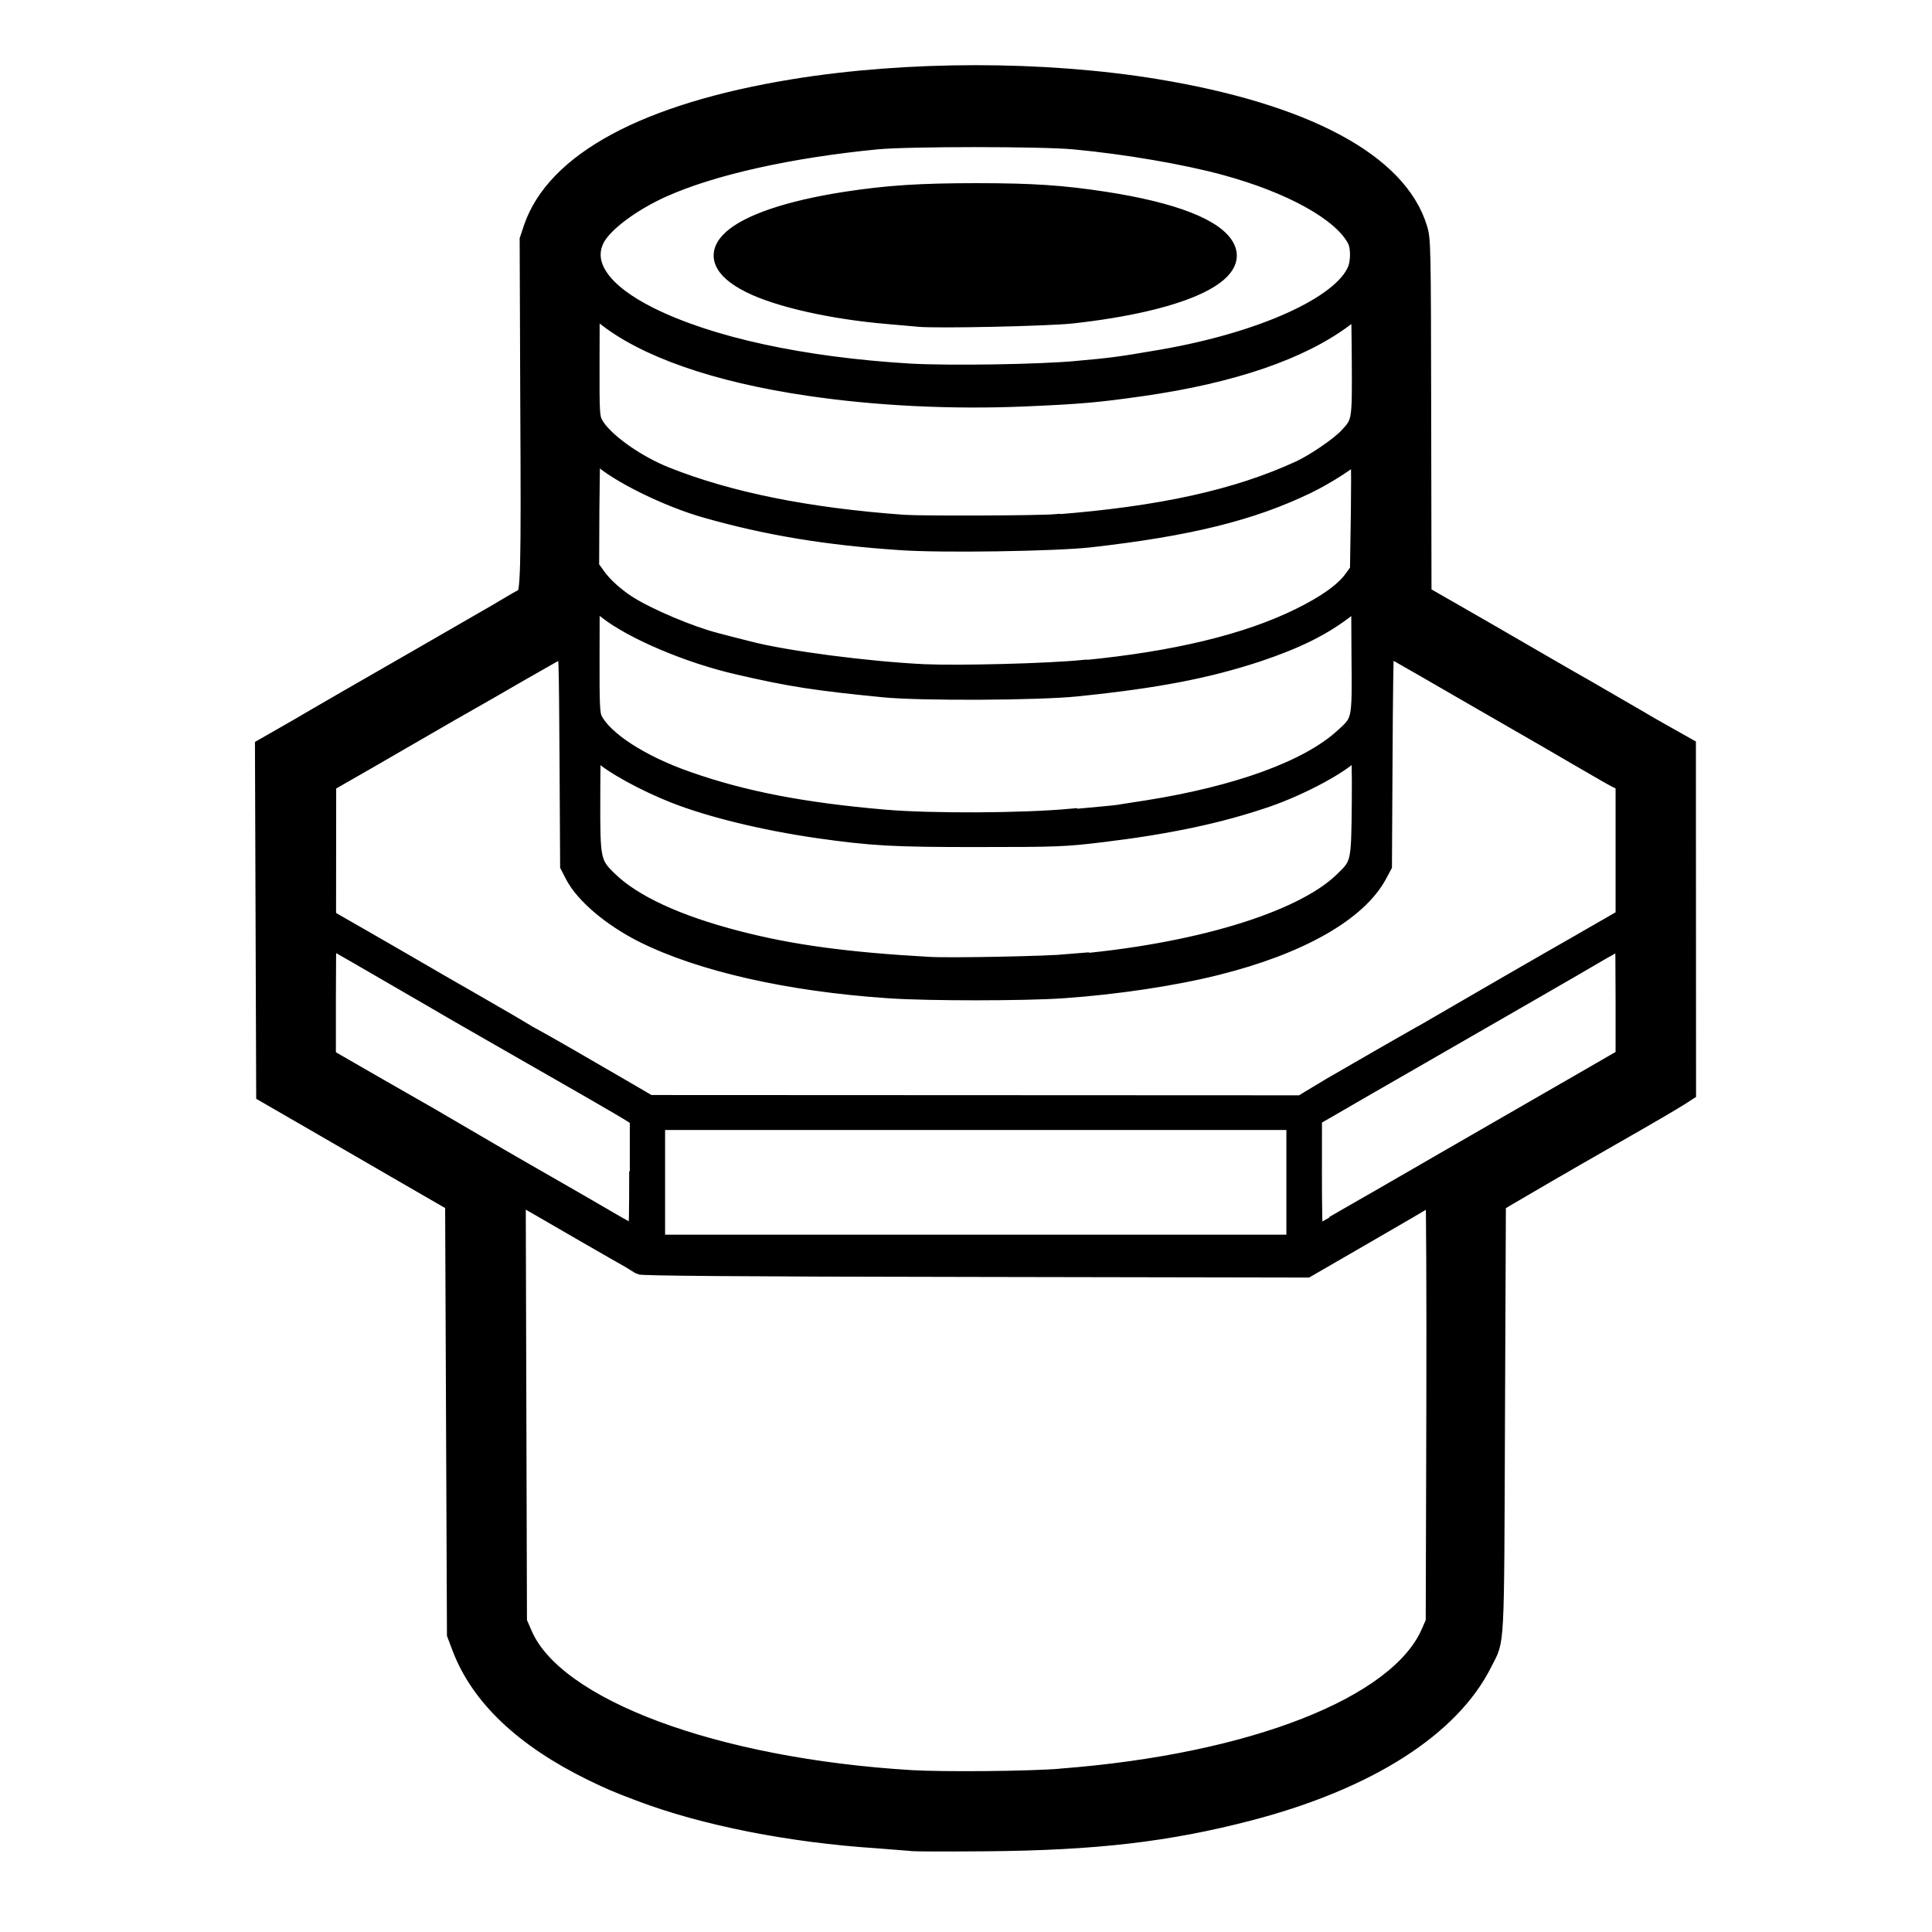 <?xml version="1.0" encoding="UTF-8" standalone="no"?>
<!-- Created with Inkscape (http://www.inkscape.org/) -->

<svg
   width="24"
   height="24"
   viewBox="0 0 6.35 6.35"
   version="1.1"
   id="svg1"
   xml:space="preserve"
   inkscape:version="1.3 (0e150ed6c4, 2023-07-21)"
   sodipodi:docname="RACORES ACCESORIOS.svg"
   xmlns:inkscape="http://www.inkscape.org/namespaces/inkscape"
   xmlns:sodipodi="http://sodipodi.sourceforge.net/DTD/sodipodi-0.dtd"
   xmlns="http://www.w3.org/2000/svg"
   xmlns:svg="http://www.w3.org/2000/svg"><sodipodi:namedview
     id="namedview1"
     pagecolor="#505050"
     bordercolor="#eeeeee"
     borderopacity="1"
     inkscape:showpageshadow="0"
     inkscape:pageopacity="0"
     inkscape:pagecheckerboard="0"
     inkscape:deskcolor="#505050"
     inkscape:document-units="mm"
     showgrid="false"
     inkscape:zoom="23.404489"
     inkscape:cx="9.2076353"
     inkscape:cy="14.249403"
     inkscape:window-width="1920"
     inkscape:window-height="1017"
     inkscape:window-x="1912"
     inkscape:window-y="-8"
     inkscape:window-maximized="1"
     inkscape:current-layer="layer1" /><defs
     id="defs1" /><g
     inkscape:label="Layer 1"
     inkscape:groupmode="layer"
     id="layer1"
     transform="translate(21.948,-8.898)"><path
       style="fill:#000000;stroke-width:0.05;stroke:#000000;stroke-opacity:1;stroke-dasharray:none"
       d="m -18.95,14.957 c -0.012,-0.001 -0.063,-0.005 -0.114,-0.009 -0.289,-0.019 -0.571,-0.075 -0.78,-0.154 -0.082,-0.031 -0.1,-0.039 -0.16,-0.068 -0.225,-0.11 -0.371,-0.248 -0.433,-0.411 l -0.017,-0.045 -0.003,-0.708 -0.003,-0.708 -0.149,-0.086 c -0.082,-0.048 -0.222,-0.128 -0.311,-0.18 l -0.161,-0.093 -0.002,-0.572 -0.002,-0.572 0.07,-0.04 c 0.039,-0.022 0.078,-0.045 0.088,-0.051 0.031,-0.018 0.167,-0.097 0.347,-0.2 0.095,-0.055 0.192,-0.111 0.215,-0.124 0.023,-0.013 0.061,-0.035 0.084,-0.049 0.023,-0.014 0.046,-0.027 0.052,-0.029 0.017,-0.006 0.019,-0.077 0.016,-0.637 l -0.002,-0.536 0.013,-0.039 c 0.076,-0.222 0.377,-0.384 0.862,-0.463 0.375,-0.061 0.823,-0.061 1.193,-2.474e-4 0.491,0.081 0.798,0.245 0.865,0.464 0.012,0.038 0.012,0.058 0.013,0.621 l 0.001,0.582 0.096,0.055 c 0.053,0.03 0.144,0.083 0.203,0.117 0.059,0.034 0.165,0.096 0.236,0.136 0.071,0.041 0.15,0.087 0.176,0.102 0.026,0.016 0.073,0.042 0.103,0.059 l 0.055,0.031 2.49e-4,0.57 2.47e-4,0.57 -0.028,0.018 c -0.029,0.018 -0.076,0.046 -0.244,0.142 -0.123,0.07 -0.284,0.164 -0.323,0.187 l -0.03,0.018 -0.003,0.708 c -0.003,0.776 -3.9e-4,0.719 -0.042,0.802 -0.107,0.215 -0.381,0.39 -0.771,0.492 -0.268,0.07 -0.507,0.098 -0.867,0.101 -0.123,9.93e-4 -0.234,7.78e-4 -0.245,-4.79e-4 z m 0.487,-0.221 c 0.63,-0.048 1.11,-0.236 1.212,-0.476 l 0.014,-0.032 0.002,-0.698 c 8.88e-4,-0.384 -5.3e-4,-0.698 -0.003,-0.698 -0.003,0 -0.01,0.004 -0.017,0.009 -0.007,0.005 -0.099,0.059 -0.205,0.12 l -0.192,0.111 -1.093,-0.002 c -0.793,-0.001 -1.095,-0.004 -1.101,-0.008 -0.005,-0.004 -0.021,-0.013 -0.035,-0.022 -0.033,-0.018 -0.254,-0.146 -0.297,-0.171 -0.017,-0.01 -0.04,-0.023 -0.049,-0.028 l -0.018,-0.009 0.002,0.698 0.002,0.698 0.017,0.039 c 0.102,0.24 0.626,0.435 1.272,0.474 0.104,0.006 0.383,0.004 0.493,-0.005 z m 0.768,-1.952 v -0.197 h -1.046 -1.046 v 0.197 0.197 h 1.046 1.046 z m -2.158,-0.021 v -0.188 l -0.022,-0.014 c -0.021,-0.014 -0.179,-0.105 -0.48,-0.277 -0.077,-0.044 -0.155,-0.089 -0.173,-0.1 -0.226,-0.131 -0.336,-0.195 -0.339,-0.195 -0.001,0 -0.002,0.086 -0.002,0.191 v 0.191 l 0.073,0.042 c 0.04,0.023 0.116,0.067 0.169,0.097 0.053,0.03 0.131,0.075 0.173,0.1 0.043,0.025 0.11,0.064 0.149,0.087 0.039,0.023 0.12,0.069 0.179,0.103 0.059,0.034 0.143,0.082 0.185,0.107 0.043,0.025 0.08,0.045 0.082,0.045 0.003,5.1e-5 0.004,-0.085 0.004,-0.188 z m 2.298,0.15 c 0.037,-0.021 0.1,-0.058 0.141,-0.081 0.109,-0.063 0.301,-0.174 0.626,-0.361 l 0.175,-0.101 v -0.19 c 0,-0.105 -0.001,-0.19 -0.002,-0.19 -0.001,0 -0.033,0.018 -0.07,0.039 -0.037,0.022 -0.139,0.081 -0.226,0.131 -0.087,0.05 -0.262,0.151 -0.389,0.224 -0.127,0.073 -0.252,0.145 -0.279,0.161 l -0.049,0.028 -1.52e-4,0.19 c -8.5e-5,0.104 0.002,0.19 0.003,0.19 0.002,0 0.034,-0.017 0.07,-0.038 z m -0.022,-0.447 c 0.17,-0.098 0.232,-0.134 0.259,-0.149 0.015,-0.008 0.036,-0.021 0.048,-0.027 0.059,-0.034 0.179,-0.104 0.245,-0.142 0.041,-0.024 0.118,-0.068 0.17,-0.098 0.053,-0.03 0.129,-0.074 0.169,-0.097 l 0.073,-0.042 v -0.219 -0.219 l -0.016,-0.007 c -0.009,-0.004 -0.041,-0.022 -0.07,-0.039 -0.03,-0.017 -0.105,-0.061 -0.167,-0.097 -0.062,-0.036 -0.184,-0.106 -0.269,-0.155 -0.226,-0.131 -0.252,-0.145 -0.256,-0.145 -0.002,0 -0.004,0.161 -0.005,0.357 l -0.002,0.357 -0.016,0.03 c -0.067,0.126 -0.261,0.236 -0.534,0.304 -0.143,0.036 -0.333,0.064 -0.505,0.076 -0.128,0.009 -0.448,0.009 -0.574,6.7e-5 -0.328,-0.022 -0.619,-0.088 -0.809,-0.183 -0.105,-0.053 -0.195,-0.129 -0.229,-0.194 l -0.017,-0.033 -0.002,-0.358 c -0.002,-0.318 -0.003,-0.357 -0.011,-0.354 -0.005,0.002 -0.069,0.038 -0.142,0.08 -0.073,0.042 -0.145,0.084 -0.16,0.092 -0.015,0.008 -0.105,0.06 -0.2,0.115 -0.095,0.055 -0.195,0.113 -0.222,0.128 l -0.049,0.028 -2.33e-4,0.219 -2.32e-4,0.219 0.052,0.03 c 0.062,0.035 0.236,0.136 0.262,0.151 0.01,0.006 0.086,0.05 0.17,0.098 0.084,0.048 0.155,0.09 0.158,0.092 0.004,0.003 0.023,0.014 0.042,0.024 0.037,0.02 0.172,0.098 0.299,0.172 l 0.072,0.042 1.071,4.74e-4 1.071,4.75e-4 z m -0.859,-0.405 c 0.413,-0.034 0.761,-0.139 0.897,-0.269 0.057,-0.055 0.057,-0.053 0.059,-0.256 8.93e-4,-0.099 -7.24e-4,-0.175 -0.004,-0.175 -0.003,0 -0.009,0.004 -0.013,0.01 -0.034,0.041 -0.173,0.116 -0.287,0.155 -0.154,0.053 -0.325,0.089 -0.54,0.115 -0.124,0.015 -0.149,0.016 -0.407,0.016 -0.281,3.93e-4 -0.353,-0.004 -0.529,-0.029 -0.18,-0.026 -0.355,-0.069 -0.472,-0.115 -0.097,-0.038 -0.209,-0.099 -0.246,-0.136 -0.009,-0.009 -0.017,-0.016 -0.019,-0.016 -0.002,0 -0.003,0.073 -0.003,0.163 -6.15e-4,0.202 0.001,0.211 0.057,0.265 0.079,0.076 0.221,0.142 0.418,0.193 0.176,0.046 0.362,0.071 0.631,0.086 0.067,0.004 0.382,-0.002 0.46,-0.009 z m 0.009,-0.478 c 0.075,-0.007 0.145,-0.013 0.155,-0.015 0.01,-0.002 0.053,-0.008 0.096,-0.015 0.295,-0.047 0.524,-0.13 0.638,-0.233 0.06,-0.054 0.059,-0.049 0.057,-0.263 l -0.001,-0.185 -0.036,0.028 c -0.078,0.061 -0.164,0.104 -0.295,0.148 -0.167,0.055 -0.332,0.087 -0.596,0.114 -0.126,0.013 -0.512,0.015 -0.634,0.003 -0.224,-0.022 -0.309,-0.035 -0.481,-0.075 -0.162,-0.037 -0.347,-0.116 -0.432,-0.183 l -0.046,-0.036 -4.29e-4,0.185 c -3.69e-4,0.16 9.07e-4,0.188 0.009,0.205 0.033,0.066 0.153,0.144 0.304,0.197 0.184,0.065 0.381,0.103 0.649,0.126 0.15,0.013 0.45,0.012 0.613,-0.003 z m 0.041,-0.49 c 0.3,-0.029 0.535,-0.086 0.706,-0.17 0.086,-0.042 0.147,-0.085 0.175,-0.125 l 0.019,-0.026 0.003,-0.192 c 0.002,-0.166 8.5e-5,-0.211 -0.009,-0.187 -0.005,0.014 -0.093,0.071 -0.157,0.102 -0.184,0.089 -0.389,0.14 -0.715,0.177 -0.115,0.013 -0.494,0.019 -0.628,0.009 -0.238,-0.016 -0.433,-0.048 -0.634,-0.105 -0.126,-0.035 -0.295,-0.118 -0.354,-0.174 -0.009,-0.008 -0.017,-0.015 -0.019,-0.015 -0.002,0 -0.003,0.084 -0.004,0.187 l -8.05e-4,0.187 0.021,0.029 c 0.021,0.03 0.061,0.066 0.102,0.092 0.065,0.041 0.201,0.099 0.287,0.121 0.026,0.007 0.073,0.019 0.105,0.027 0.121,0.032 0.392,0.067 0.577,0.076 0.115,0.005 0.404,-0.002 0.525,-0.014 z m -0.092,-0.479 c 0.346,-0.027 0.595,-0.082 0.801,-0.177 0.049,-0.023 0.128,-0.077 0.156,-0.107 0.042,-0.045 0.042,-0.047 0.041,-0.241 -4.71e-4,-0.095 -0.002,-0.173 -0.003,-0.173 -0.001,0 -0.019,0.013 -0.041,0.029 -0.144,0.109 -0.37,0.187 -0.669,0.23 -0.148,0.021 -0.202,0.026 -0.389,0.034 -0.238,0.01 -0.486,-0.002 -0.709,-0.035 -0.306,-0.045 -0.54,-0.127 -0.674,-0.235 l -0.037,-0.03 -4.67e-4,0.179 c -4.34e-4,0.166 3.72e-4,0.181 0.011,0.201 0.027,0.052 0.133,0.129 0.234,0.169 0.206,0.082 0.462,0.134 0.78,0.157 0.059,0.004 0.438,0.003 0.499,-0.002 z m 0.072,-0.505 c 0.11,-0.01 0.136,-0.013 0.275,-0.037 0.33,-0.057 0.59,-0.175 0.637,-0.288 0.011,-0.027 0.011,-0.075 -0.001,-0.097 -0.045,-0.087 -0.21,-0.179 -0.427,-0.238 -0.132,-0.036 -0.326,-0.069 -0.496,-0.085 -0.108,-0.01 -0.545,-0.01 -0.649,6.77e-5 -0.285,0.028 -0.538,0.084 -0.701,0.157 -0.102,0.046 -0.192,0.113 -0.218,0.163 -0.042,0.082 0.02,0.171 0.174,0.248 0.198,0.099 0.503,0.165 0.856,0.186 0.126,0.007 0.422,0.003 0.55,-0.009 z m -0.523,-0.162 c -0.013,-0.001 -0.059,-0.005 -0.102,-0.009 -0.179,-0.015 -0.359,-0.055 -0.453,-0.102 -0.203,-0.101 -0.065,-0.224 0.316,-0.283 0.137,-0.021 0.245,-0.028 0.431,-0.028 0.185,8.47e-5 0.283,0.007 0.42,0.028 0.228,0.035 0.371,0.091 0.403,0.159 0.045,0.095 -0.158,0.185 -0.508,0.224 -0.079,0.009 -0.448,0.017 -0.508,0.011 z"
       id="path1"
       sodipodi:nodetypes="ssssscccsscccssssssscssssscssssscccssscsssssssscsssscssssscccsssscccccccccscsscsscsssssssscsscssssssccsccsssssscccsssssscssscsscsssssscccsssssscccssssscssssssssssssscssccsssssscssssssssscscssssssscsssssssssssssssscscsssssscsscssssssssssssss" /></g></svg>

